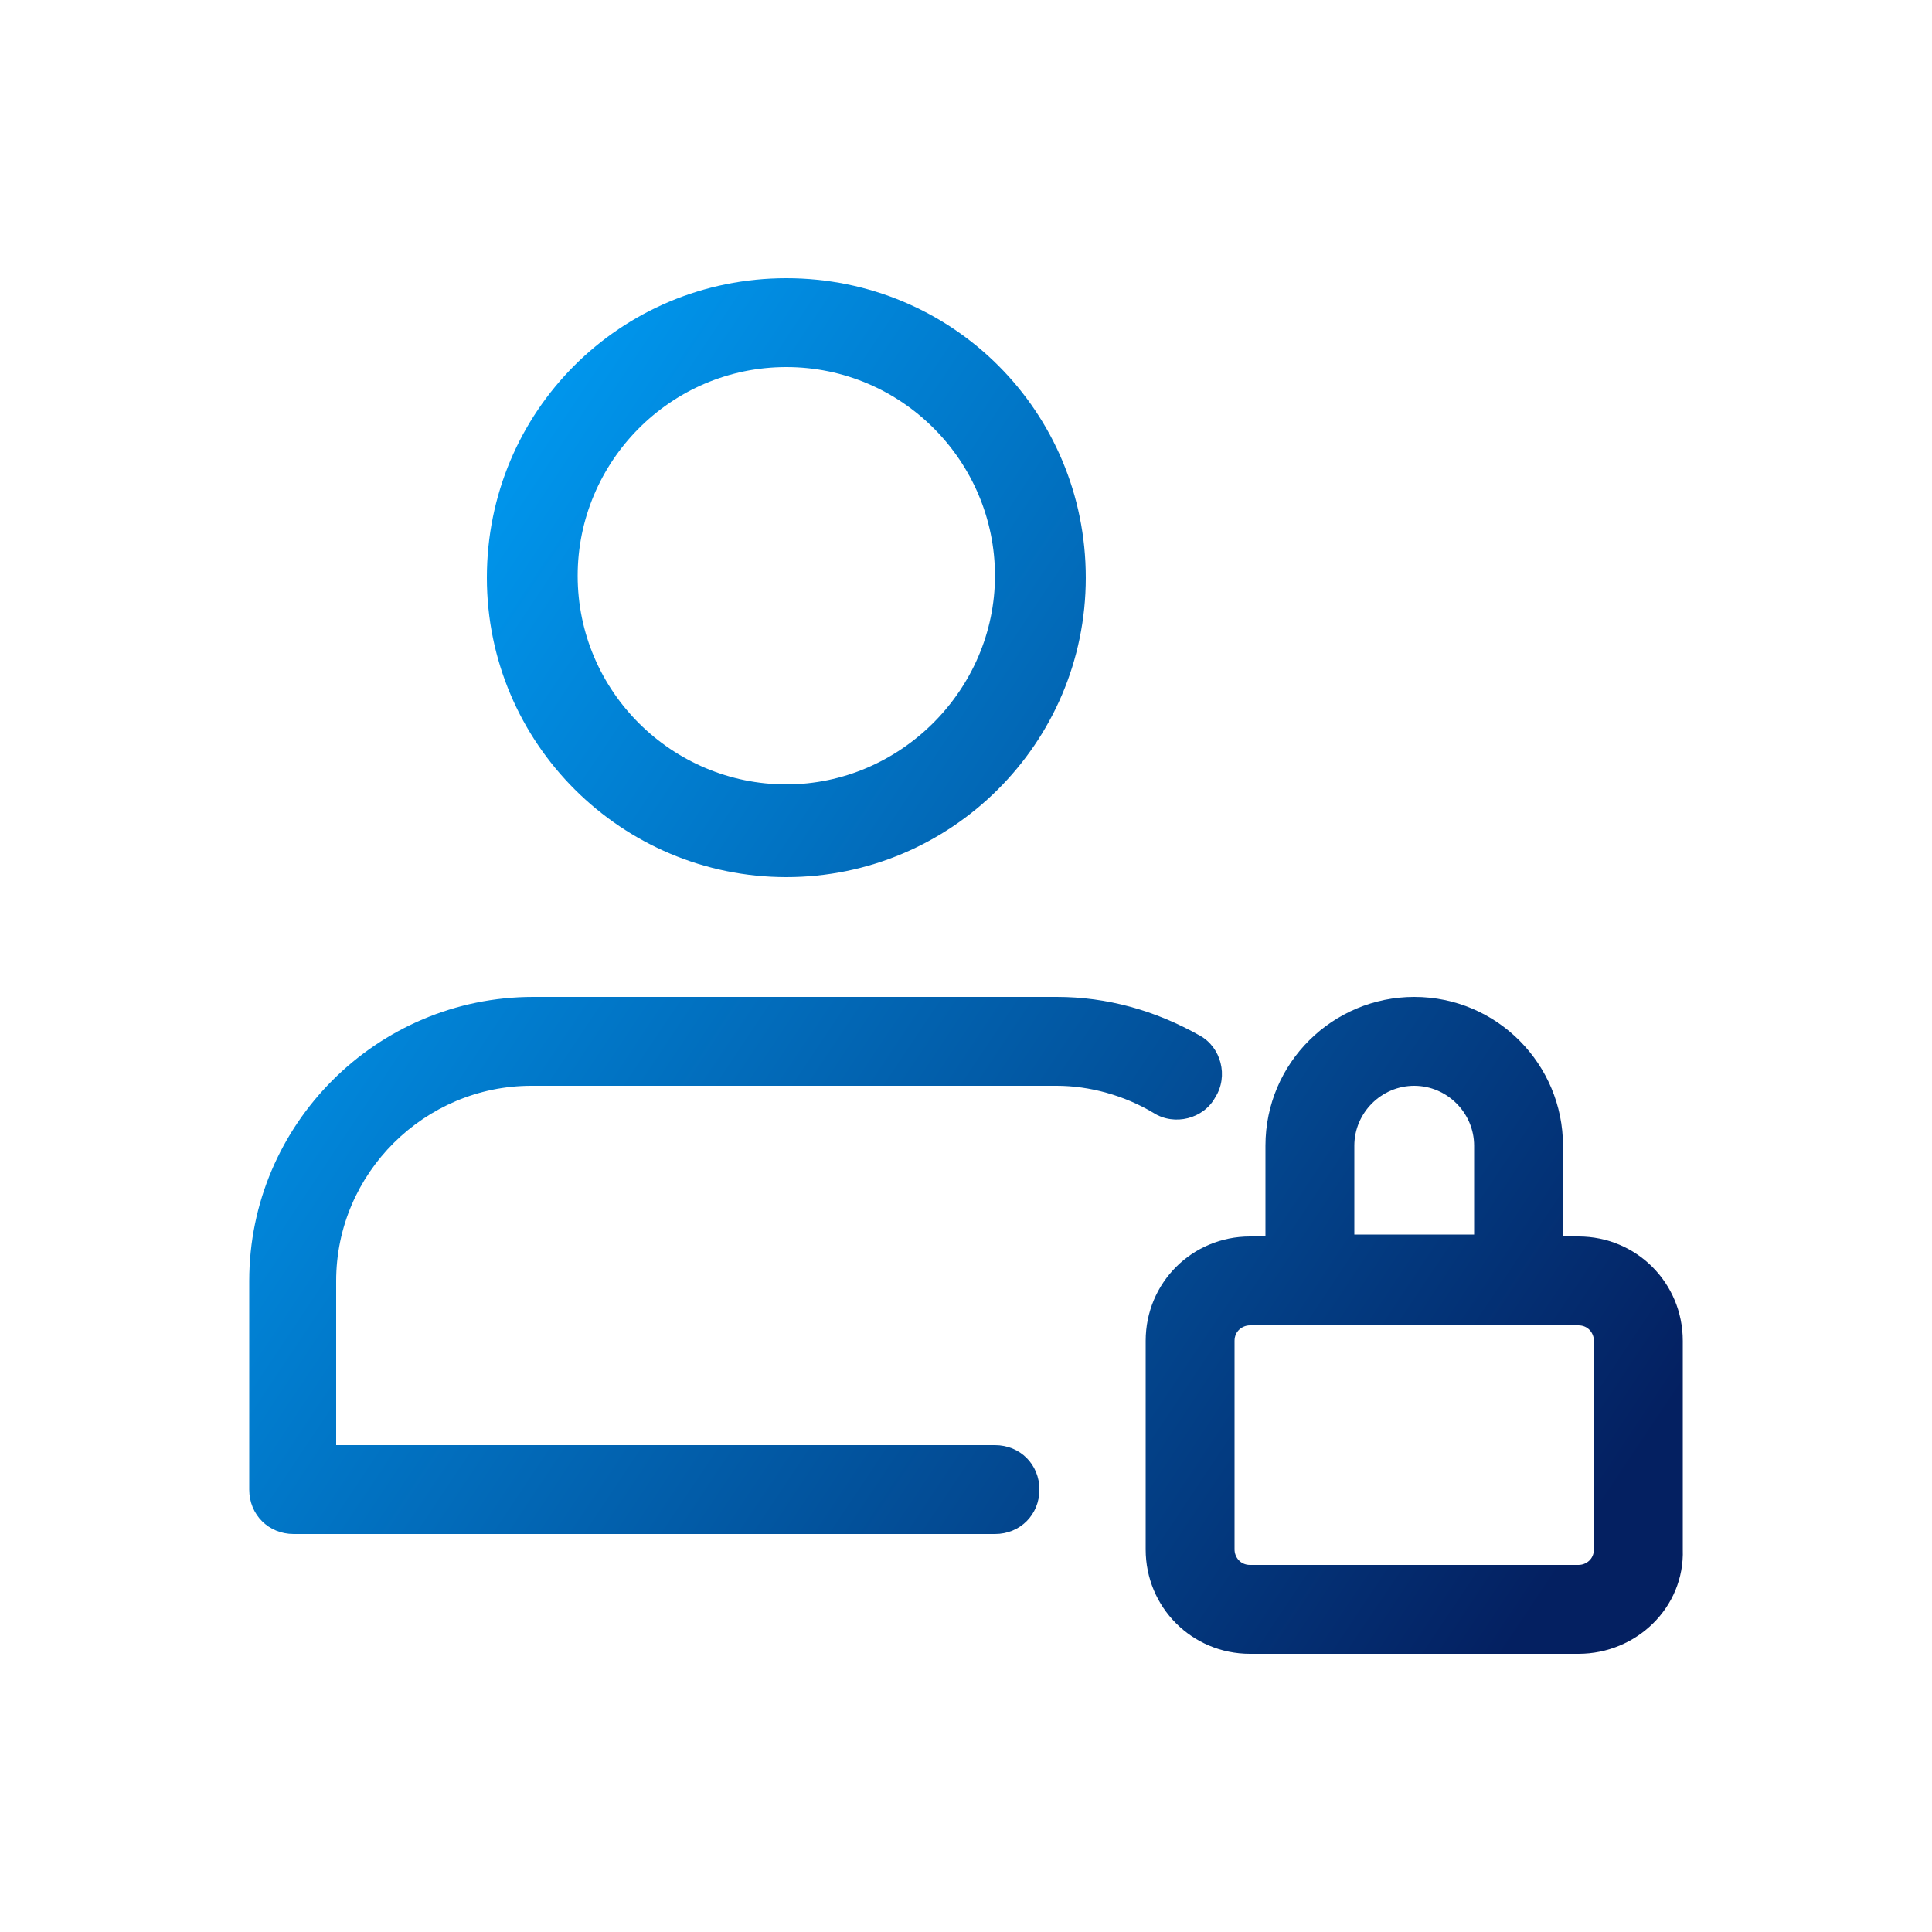 <?xml version="1.0" encoding="utf-8"?>
<!-- Generator: Adobe Illustrator 18.0.0, SVG Export Plug-In . SVG Version: 6.00 Build 0)  -->
<!DOCTYPE svg PUBLIC "-//W3C//DTD SVG 1.1//EN" "http://www.w3.org/Graphics/SVG/1.1/DTD/svg11.dtd">
<svg version="1.1" id="Layer_1" xmlns="http://www.w3.org/2000/svg" xmlns:xlink="http://www.w3.org/1999/xlink" x="0px" y="0px"
	 viewBox="0 0 100 100" enable-background="new 0 0 100 100" xml:space="preserve">
<g>
	<linearGradient id="SVGID_1_" gradientUnits="userSpaceOnUse" x1="92.579" y1="64.511" x2="23.202" y2="18.177">
		<stop  offset="5.347594e-003" style="stop-color:#042061"/>
		<stop  offset="1" style="stop-color:#009EF6"/>
	</linearGradient>
	<path fill="url(#SVGID_1_)" d="M40.7,45.4c-8.5,0-15.5-6.9-15.5-15.5s6.9-15.5,15.5-15.5s15.5,6.9,15.5,15.5S49.2,45.4,40.7,45.4
		L40.7,45.4z M40.7,19c-6,0-10.8,4.9-10.8,10.8c0,6,4.9,10.8,10.8,10.8s10.8-4.9,10.8-10.8C51.5,23.9,46.7,19,40.7,19L40.7,19z
		 M40.7,19"/>
	<linearGradient id="SVGID_2_" gradientUnits="userSpaceOnUse" x1="81.869" y1="80.548" x2="12.492" y2="34.214">
		<stop  offset="5.347594e-003" style="stop-color:#042061"/>
		<stop  offset="1" style="stop-color:#009EF6"/>
	</linearGradient>
	<path fill="url(#SVGID_2_)" d="M81.7,85.6h-17c-3,0-5.4-2.4-5.4-5.4V69.4c0-3,2.4-5.4,5.4-5.4h17c3,0,5.4,2.4,5.4,5.4v10.8
		C87.2,83.2,84.7,85.6,81.7,85.6L81.7,85.6z M64.7,68.6c-0.4,0-0.8,0.3-0.8,0.8v10.8c0,0.4,0.3,0.8,0.8,0.8h17
		c0.4,0,0.8-0.3,0.8-0.8V69.4c0-0.4-0.3-0.8-0.8-0.8H64.7z M64.7,68.6"/>
	<linearGradient id="SVGID_3_" gradientUnits="userSpaceOnUse" x1="88.08" y1="71.247" x2="18.703" y2="24.913">
		<stop  offset="5.347594e-003" style="stop-color:#042061"/>
		<stop  offset="1" style="stop-color:#009EF6"/>
	</linearGradient>
	<path fill="url(#SVGID_3_)" d="M78.6,68.6H67.8c-1.3,0-2.3-1-2.3-2.3v-7c0-4.3,3.5-7.7,7.7-7.7c4.3,0,7.7,3.5,7.7,7.7v7
		C81,67.5,79.9,68.6,78.6,68.6L78.6,68.6z M70.1,63.9h6.2v-4.6c0-1.7-1.4-3.1-3.1-3.1c-1.7,0-3.1,1.4-3.1,3.1V63.9z M70.1,63.9"/>
	<linearGradient id="SVGID_4_" gradientUnits="userSpaceOnUse" x1="74.909" y1="90.969" x2="5.532" y2="44.634">
		<stop  offset="5.347594e-003" style="stop-color:#042061"/>
		<stop  offset="1" style="stop-color:#009EF6"/>
	</linearGradient>
	<path fill="url(#SVGID_4_)" d="M51.5,79.4H15.2c-1.3,0-2.3-1-2.3-2.3V66.3c0-8.1,6.6-14.7,14.7-14.7h27.1c2.6,0,5.1,0.7,7.4,2
		c1.1,0.6,1.5,2.1,0.8,3.2c-0.6,1.1-2.1,1.5-3.2,0.8c-1.5-0.9-3.3-1.4-5-1.4H27.5c-5.5,0-10.1,4.5-10.1,10.1v8.5h34.1
		c1.3,0,2.3,1,2.3,2.3S52.8,79.4,51.5,79.4L51.5,79.4z M51.5,79.4"/>
</g>
</svg>
